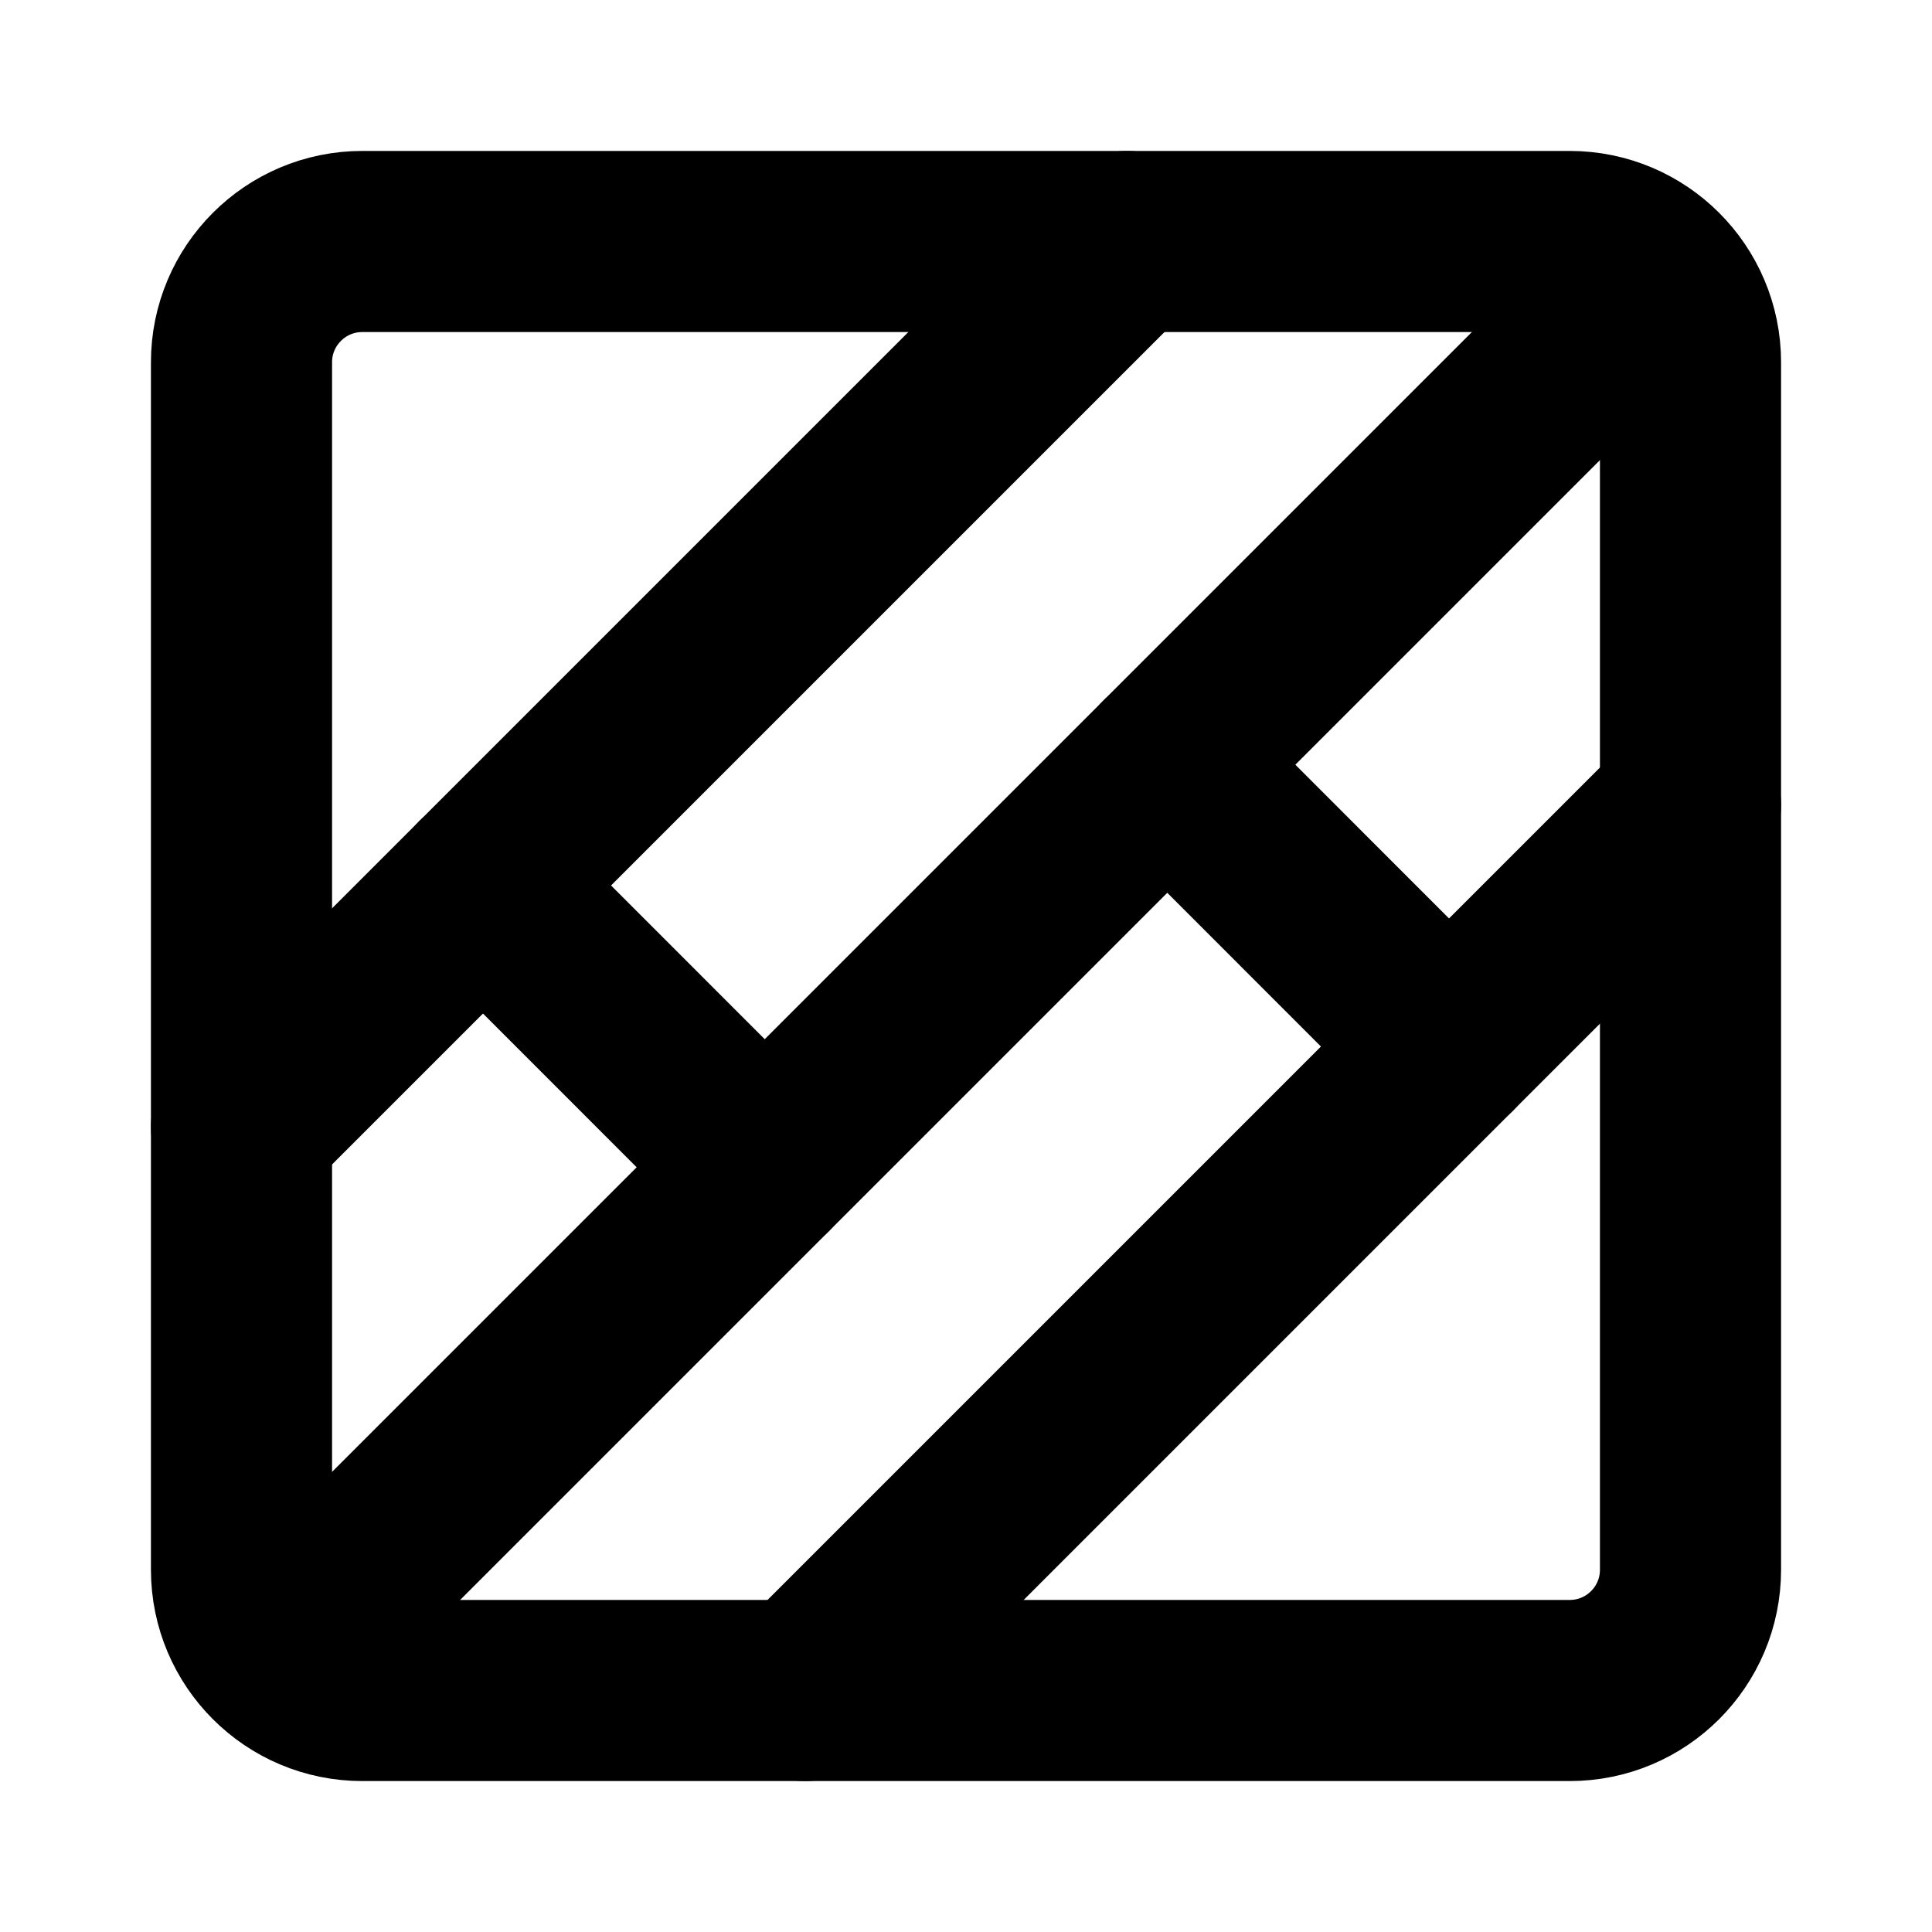 <svg width="16" height="16" viewBox="0 0 16 16" fill="none" xmlns="http://www.w3.org/2000/svg">
<path d="M13 2H3C2.448 2 2 2.448 2 3V13C2 13.552 2.448 14 3 14H13C13.552 14 14 13.552 14 13V3C14 2.448 13.552 2 13 2Z" stroke="black" stroke-width="1.5" stroke-linejoin="round"/>
<path d="M9.333 2L2 9.333" stroke="black" stroke-width="1.5" stroke-linecap="round" stroke-linejoin="round"/>
<path d="M14 6.667L6.667 14" stroke="black" stroke-width="1.5" stroke-linecap="round" stroke-linejoin="round"/>
<path d="M13.333 2.667L2.667 13.333" stroke="black" stroke-width="1.5" stroke-linecap="round" stroke-linejoin="round"/>
<path d="M4 7.333L6.333 9.667" stroke="black" stroke-width="1.5" stroke-linecap="round" stroke-linejoin="round"/>
<path d="M9.667 6.333L12 8.667" stroke="black" stroke-width="1.5" stroke-linecap="round" stroke-linejoin="round"/>
</svg>
